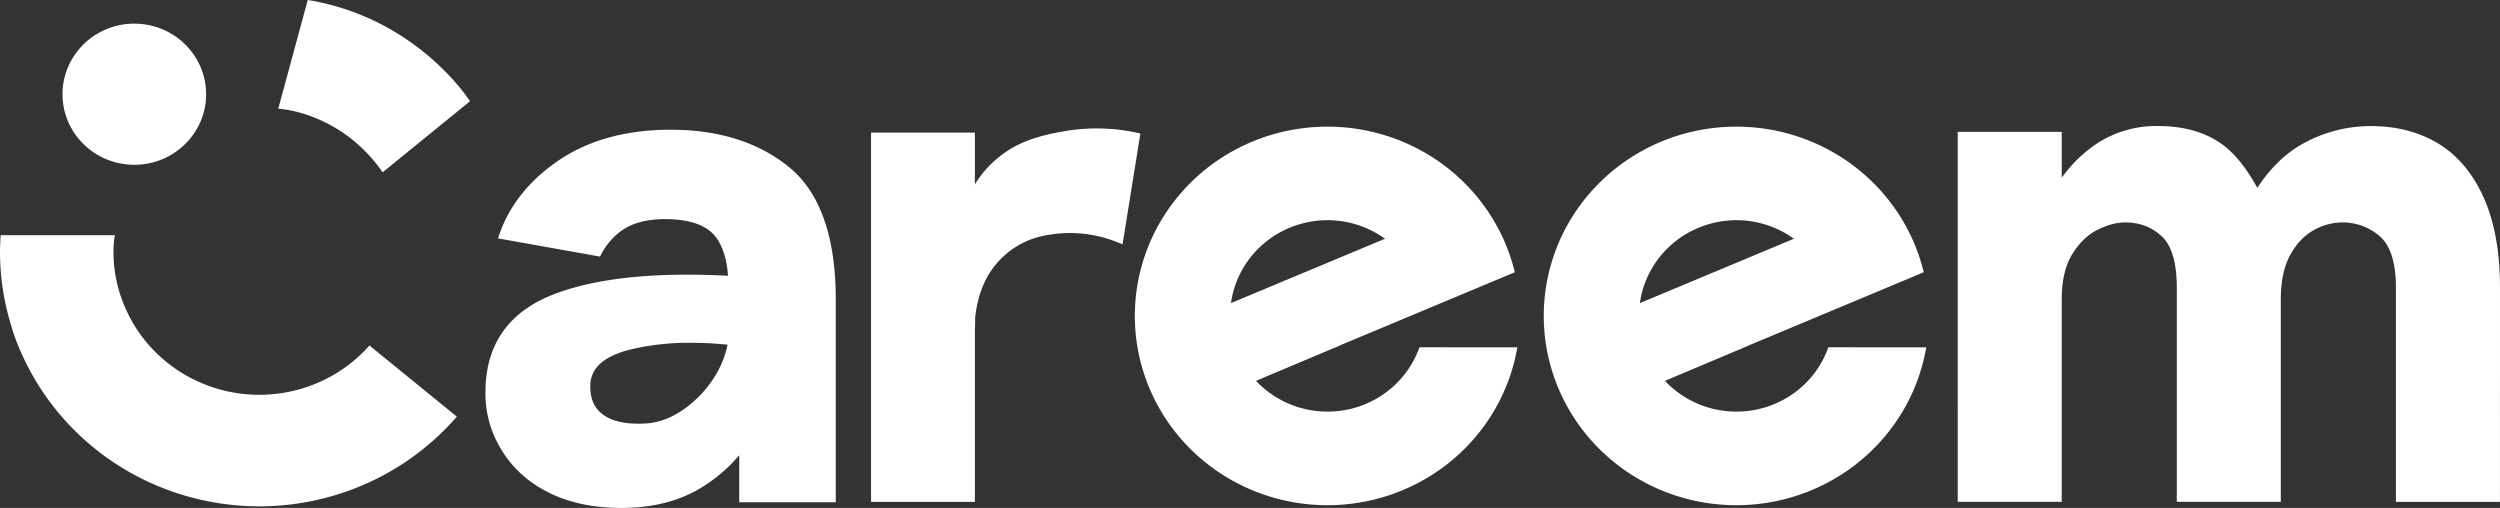 <svg width="787.518" height="160" fill="none" xmlns="http://www.w3.org/2000/svg"><rect width="100%" height="100%" fill="#333333" stroke="none"/><path d="M116.378 108.833a45.938 45.938 0 0 1-17.36 12.2 46.666 46.666 0 0 1-21.093 3.18 46.5 46.5 0 0 1-20.28-6.528 45.57 45.57 0 0 1-15.096-14.825 46.231 46.231 0 0 1-5.506-12.933c-.12-.477-.234-.953-.338-1.436a8.094 8.094 0 0 1-.092-.455 44.068 44.068 0 0 1-.861-8.824c0-.47 0-.943.027-1.413.042-1.243.177-2.48.403-3.703H.208c0 .397-.05.783-.072 1.173 0 0-.136 2.642-.136 3.943a78.744 78.744 0 0 0 3.194 22.244 64.866 64.866 0 0 0 3.669 10.05c5.573 12.457 14.274 23.316 25.288 31.562 11.013 8.245 23.977 13.606 37.676 15.58a83.07 83.07 0 0 0 40.639-4.301c12.958-4.794 24.463-12.744 33.438-23.105zM307.091 158.082h-32.705V41.776h32.705v16.307a32.936 32.936 0 0 1 8.868-9.584c5.936-4.42 12.93-6.075 19.596-7.211a60.051 60.051 0 0 1 22.325.46l1.353.28-5.62 34.918-1.728-.67a39.721 39.721 0 0 0-21.552-2.292c-6.685.957-12.737 4.411-16.897 9.643-3.434 4.232-5.544 9.755-6.257 16.415v1.944a53.64 53.64 0 0 0-.088 3.187zM447.129 109.396a30.088 30.088 0 0 1-8.709 12.757 30.847 30.847 0 0 1-13.977 6.874 31.145 31.145 0 0 1-15.609-.799 30.69 30.69 0 0 1-13.177-8.263l26.468-11.148v-.037l13.083-5.465 41.97-17.556c-3.471-14.385-12.257-26.99-24.65-35.368-12.393-8.378-27.512-11.932-42.42-9.972-14.91 1.96-28.548 9.293-38.266 20.578s-14.823 25.716-14.326 40.492c.497 14.776 6.561 28.844 17.017 39.473 10.454 10.63 24.555 17.062 39.563 18.05 15.008.988 29.855-3.54 41.659-12.704 11.804-9.164 19.722-22.313 22.218-36.89zm-28.96-40.03a30.874 30.874 0 0 1 18.112 5.84l-48.511 20.27c1-7.227 4.63-13.854 10.22-18.656 5.588-4.8 12.756-7.448 20.179-7.454zM787.506 158.082h-32.771V90.64c0-7.784-1.68-13.21-4.993-16.124a17.687 17.687 0 0 0-12.199-4.447 18.413 18.413 0 0 0-8.533 2.346c-2.928 1.554-5.447 4.136-7.467 7.693-2.008 3.557-3.075 8.357-3.075 14.202v63.752h-32.764V90.639c0-7.806-1.57-13.242-4.677-16.152-3.107-2.91-6.955-4.42-11.588-4.42-2.726 0-5.664.794-8.78 2.363-3.119 1.57-5.752 4.152-7.932 7.714-2.18 3.563-3.27 8.353-3.27 14.165v63.752h-32.765V41.535h32.765V56a42.948 42.948 0 0 1 11.266-10.903 34.24 34.24 0 0 1 18.991-5.4c8.05 0 14.771 1.87 19.976 5.55 4.034 2.85 7.855 7.5 11.382 13.93 3.027-4.624 7.634-10.142 14.103-13.763a43.832 43.832 0 0 1 21.707-5.695c8.012 0 15.127 1.848 21.175 5.49 6.037 3.644 10.893 9.387 14.32 17.026 3.427 7.64 5.14 17.143 5.14 28.432zM575.942 109.396a30.088 30.088 0 0 1-8.708 12.757 30.847 30.847 0 0 1-13.978 6.874 31.145 31.145 0 0 1-15.608-.799 30.69 30.69 0 0 1-13.177-8.263l26.468-11.148v-.037l13.083-5.465 41.97-17.556c-3.472-14.385-12.257-26.99-24.65-35.368-12.393-8.378-27.513-11.932-42.421-9.972-14.91 1.96-28.547 9.293-38.265 20.578s-14.823 25.716-14.326 40.492c.497 14.776 6.56 28.844 17.016 39.473 10.455 10.63 24.555 17.062 39.564 18.05 15.008.988 29.855-3.54 41.659-12.704 11.803-9.164 19.722-22.313 22.22-36.89zm-28.96-40.03a30.874 30.874 0 0 1 18.113 5.84l-48.512 20.27c1.001-7.227 4.631-13.854 10.22-18.656 5.589-4.8 12.757-7.448 20.18-7.454zM248.634 52.705c-9.581-7.854-22.157-11.84-37.37-11.84-14.247 0-26.31 3.386-35.854 10.056-8.78 6.129-14.831 13.72-17.987 22.559l-.546 1.608L189 80.825l.496-.937a21.156 21.156 0 0 1 5.832-6.88c3.428-2.645 8.176-3.986 14.133-3.986 7.163 0 12.32 1.608 15.333 4.822 2.54 2.717 4.165 7.41 4.53 13.03-23.154-1.217-41.567.728-54.753 5.785-14.368 5.502-21.65 15.9-21.65 30.912a33.516 33.516 0 0 0 5.108 18.214c3.4 5.658 8.394 10.179 14.842 13.393 6.448 3.215 14.09 4.822 22.931 4.822 9.658 0 18.042-2.11 24.915-6.273a49.186 49.186 0 0 0 12.144-10.324v14.813h30.41V94.203c-.017-19.576-4.933-33.537-14.636-41.498zm-24.358 67.222a35.422 35.422 0 0 1-9.74 9.58c-3.757 2.459-7.632 3.75-11.496 3.91-5.566.278-9.871-.606-12.81-2.62-2.888-1.977-4.295-4.96-4.295-9.107 0-5.722 4.219-9.53 12.902-11.652a79.625 79.625 0 0 1 18.772-2.057c3.865.008 7.728.207 11.572.6a30.285 30.285 0 0 1-4.905 11.346zM42.31 51.907c12.488 0 22.614-9.952 22.614-22.228 0-12.275-10.126-22.227-22.615-22.227-12.49 0-22.615 9.952-22.615 22.227 0 12.276 10.125 22.228 22.615 22.228zM148.036 31.902S131.64 5.684 96.946 0l-9.298 34.25s19.443.76 32.896 20.024z" fill="#00493e" style="stroke-width:1.135;fill:#fff"/></svg>